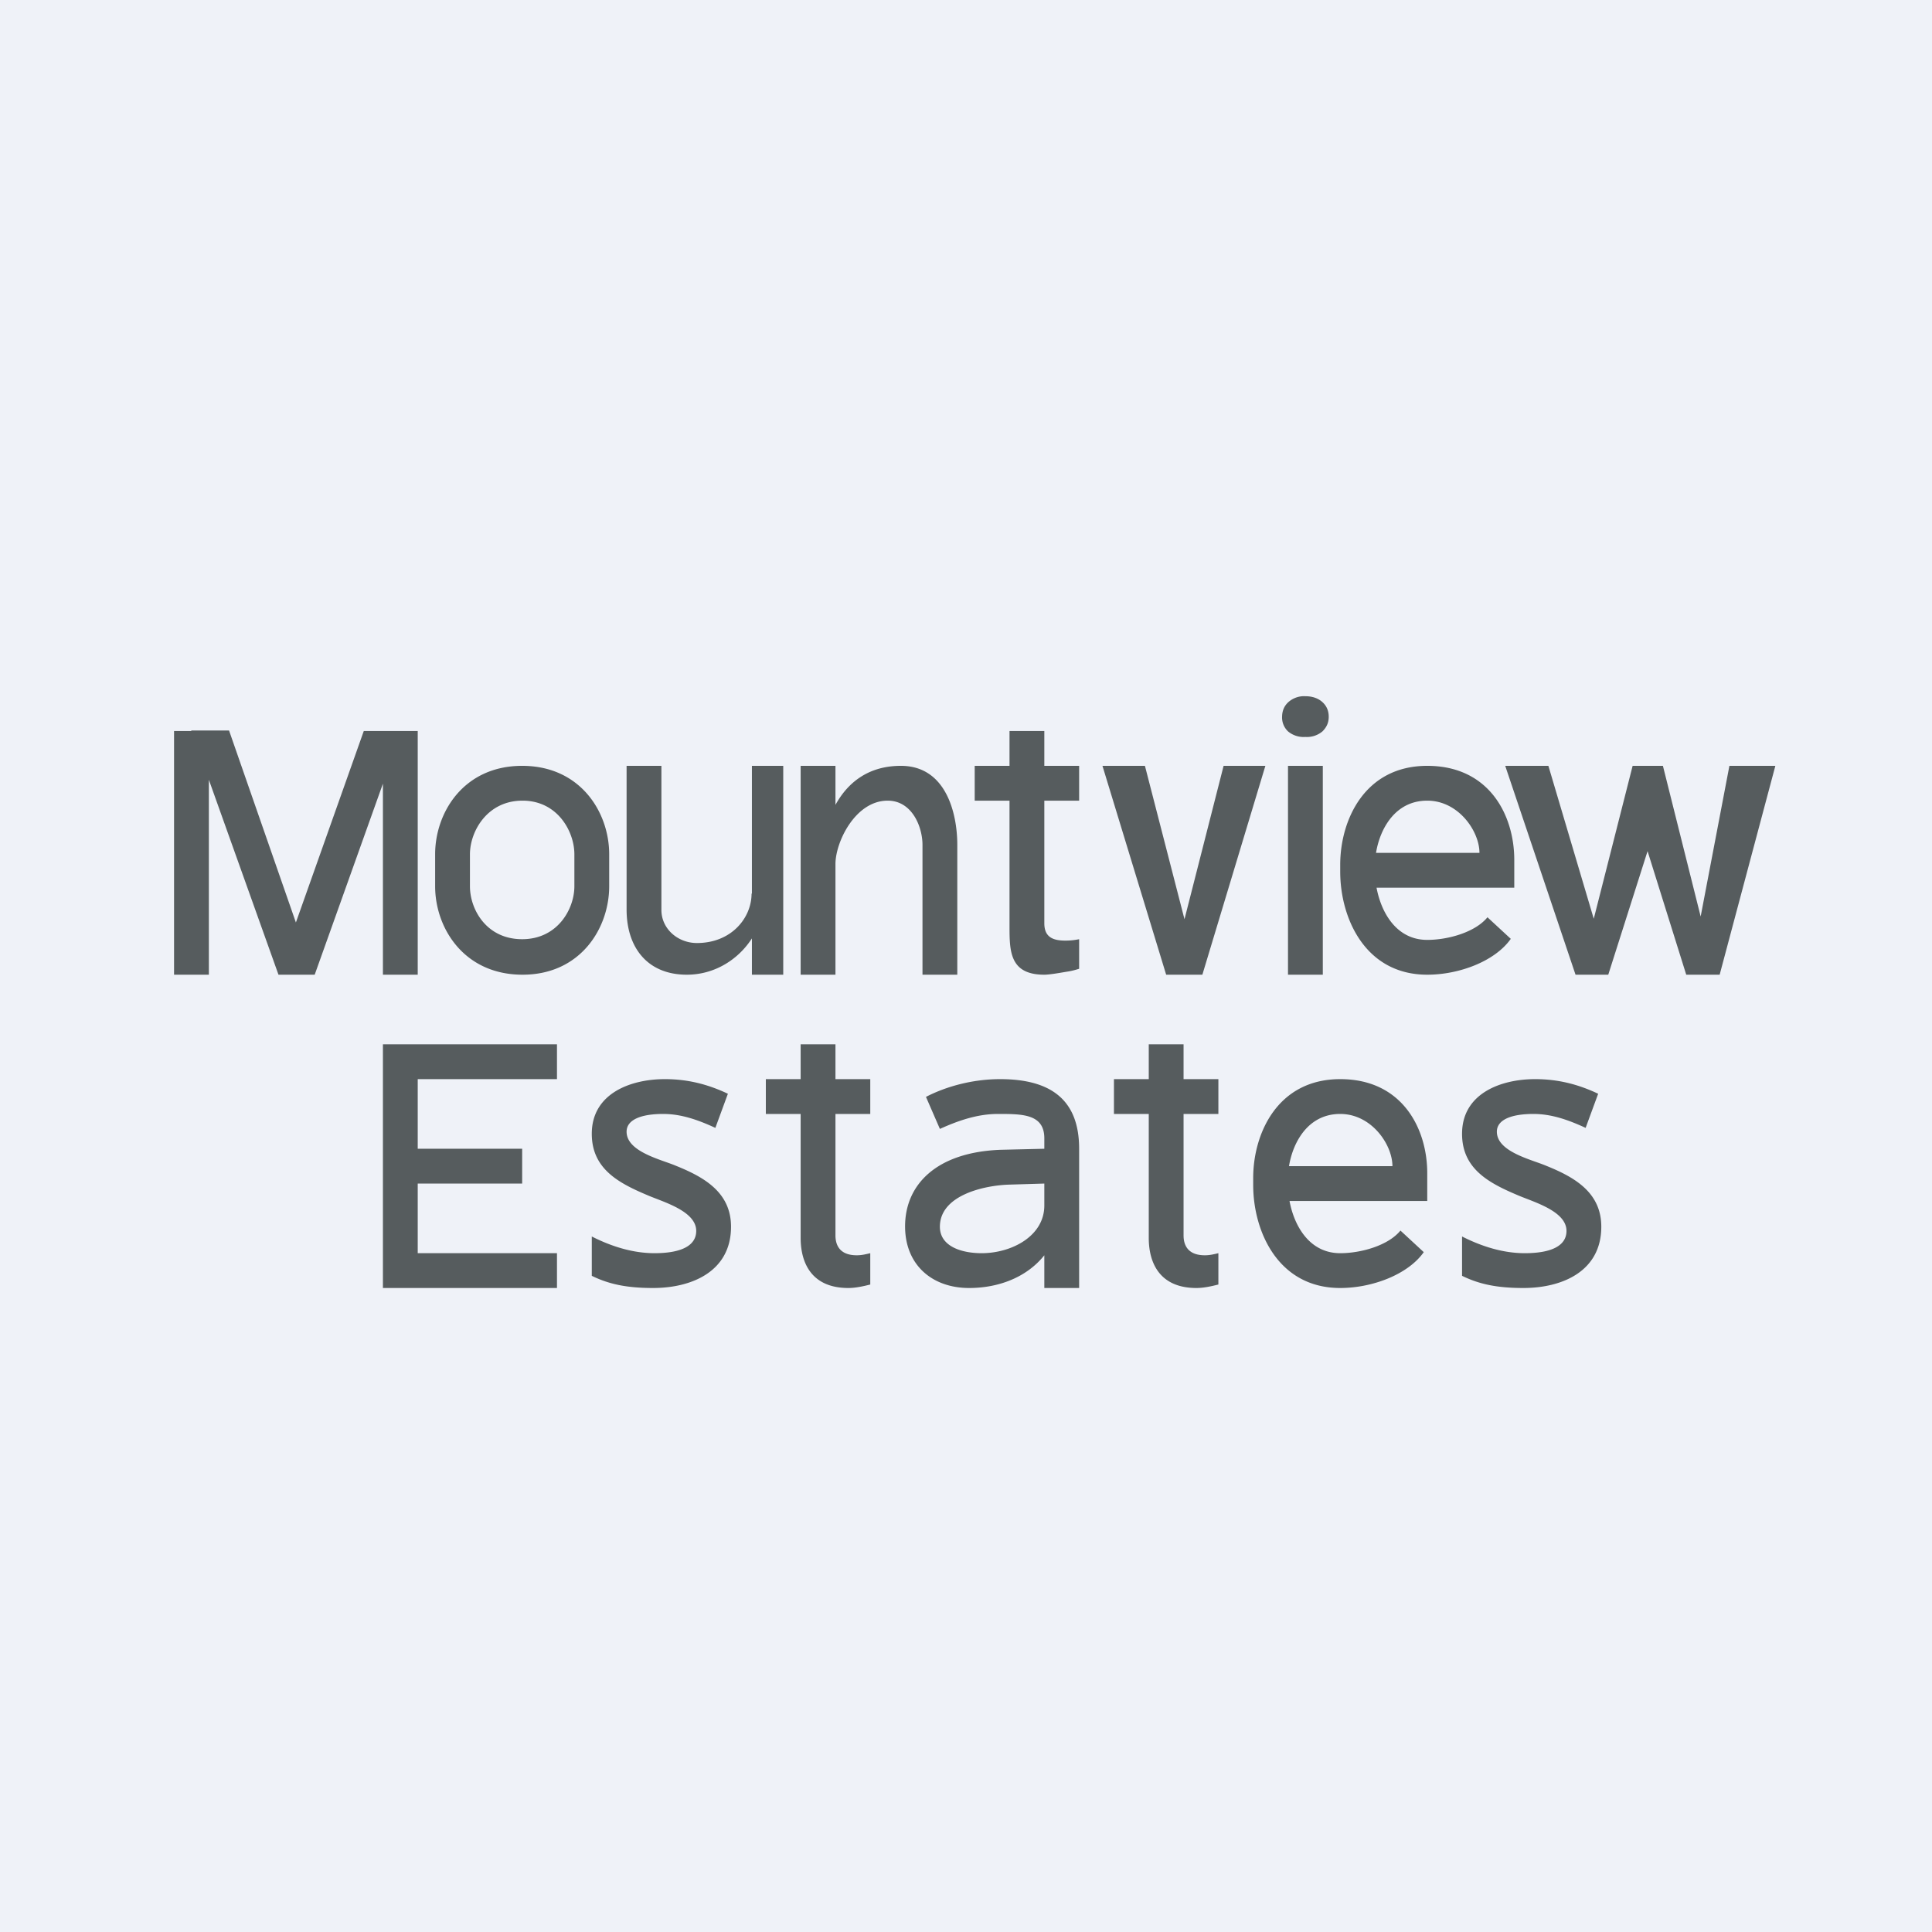 <?xml version="1.0" encoding="UTF-8"?>
<!-- generated by Finnhub -->
<svg viewBox="0 0 55.5 55.5" xmlns="http://www.w3.org/2000/svg">
<path d="M 0,0 H 55.5 V 55.5 H 0 Z" fill="rgb(239, 242, 248)"/>
<path d="M 5.49,20.985 H 6.58 L 8.5,26.5 L 10.45,21 H 11.54 L 9.04,28 H 8 L 5.5,21 Z M 5,21 H 6 V 28 H 5 V 21 Z M 11,21 H 12 V 28 H 11 V 21 Z M 12.5,25.46 V 24.54 C 12.5,23.34 13.32,22 15,22 C 16.68,22 17.5,23.34 17.5,24.54 V 25.46 C 17.5,26.66 16.68,28 15.01,28 C 13.33,28 12.5,26.66 12.5,25.46 Z M 13.5,24.54 V 25.46 C 13.5,26.12 13.97,26.98 15,26.98 C 16.02,26.98 16.5,26.11 16.5,25.46 V 24.54 C 16.5,23.89 16.02,23 15.01,23 C 13.99,23 13.5,23.89 13.5,24.54 Z M 21.6,22 H 22.5 V 28 H 21.6 V 22 Z M 21.6,25.67 H 21.98 C 21.98,26.93 20.98,28 19.73,28 C 18.6,28 18,27.22 18,26.13 V 22 H 19 V 26.14 C 19,26.68 19.47,27.09 20.02,27.09 C 21.01,27.09 21.59,26.37 21.59,25.67 Z M 24,28 H 23 V 22 H 24 V 28 Z M 24,24.82 H 23.58 C 23.59,23.78 24.08,22 25.88,22 C 27.18,22 27.5,23.37 27.5,24.27 V 28 H 26.5 V 24.27 C 26.5,23.75 26.2,23 25.5,23 C 24.57,23 24,24.19 24,24.82 Z M 31,22 V 23 H 28 V 22 H 31 Z M 29,21 H 30 V 26.52 C 30,26.85 30.16,27.02 30.59,27.02 A 1.87,1.87 0 0,0 31,26.98 V 27.83 C 30.9,27.86 30.8,27.89 30.67,27.91 C 30.54,27.93 30.17,28 30,28 C 29,28 29,27.32 29,26.59 V 20.99 Z M 33.87,27.02 L 35.15,22 H 36.35 L 34.54,28 H 33.79 L 33.87,27.02 Z M 32.89,22 L 34.19,27.04 L 34.25,28 H 33.5 L 31.67,22 H 32.89 Z M 38,22 V 28 H 37 V 22 H 38 Z M 36.83,20.6 C 36.83,20.42 36.89,20.28 37.01,20.17 A 0.68,0.68 0 0,1 37.5,20 C 37.7,20 37.87,20.06 37.99,20.17 C 38.11,20.28 38.17,20.42 38.17,20.59 C 38.17,20.76 38.11,20.89 37.99,21.01 A 0.69,0.69 0 0,1 37.5,21.17 A 0.7,0.7 0 0,1 37,21.01 A 0.55,0.55 0 0,1 36.83,20.59 Z M 45.68,26.8 L 46.9,22 H 47.65 L 47.45,24.07 L 46.2,28 H 45.54 L 45.67,26.8 Z M 44.48,22 L 45.91,26.82 L 46,28 H 45.26 L 43.24,22 H 44.5 Z M 48.77,26.77 L 49.68,22 H 51 L 49.4,28 H 48.66 L 48.76,26.77 Z M 47.77,22 L 48.96,26.75 L 49.11,28 H 48.44 L 47.21,24.07 L 47,22 H 47.75 Z M 41,28 C 39.22,28 38.5,26.38 38.5,25.04 V 24.84 C 38.5,23.56 39.2,22 41,22 C 42.79,22 43.5,23.43 43.5,24.7 V 25.5 H 39.11 V 24.5 H 42.5 C 42.5,23.88 41.9,23 41,23 C 39.9,23 39.5,24.15 39.5,24.84 V 25.04 C 39.5,25.81 39.91,27 41,27 C 41.6,27 42.38,26.78 42.73,26.35 L 43.4,26.97 C 42.94,27.62 41.91,28 41,28 Z M 16,36 V 37 H 11.64 V 36 H 16 Z M 12,30 V 37 H 11 V 30 H 12 Z M 15,33 V 34 H 11.64 V 33 H 15 Z M 16,30 V 31 H 11.64 V 30 H 16 Z M 25,31 V 32 H 22 V 31 H 25 Z M 23,30 H 24 V 35.49 C 24,35.82 24.17,36.06 24.61,36.06 C 24.76,36.06 24.87,36.03 25,36 V 36.9 C 24.8,36.95 24.58,37 24.37,37 C 23.33,37 23,36.3 23,35.56 V 30 Z M 35,31 V 32 H 32 V 31 H 35 Z M 33,30 H 34 V 35.49 C 34,35.82 34.17,36.06 34.61,36.06 C 34.76,36.06 34.87,36.03 35,36 V 36.9 C 34.8,36.95 34.58,37 34.37,37 C 33.33,37 33,36.3 33,35.56 V 30 Z M 38.5,37 C 36.72,37 36,35.38 36,34.04 V 33.84 C 36,32.56 36.7,31 38.5,31 C 40.29,31 41,32.43 41,33.7 V 34.5 H 36.61 V 33.5 H 40 C 40,32.88 39.4,32 38.5,32 C 37.4,32 37,33.15 37,33.84 V 34.04 C 37,34.81 37.41,36 38.5,36 C 39.1,36 39.88,35.78 40.23,35.35 L 40.9,35.97 C 40.44,36.62 39.41,37 38.5,37 Z M 21,35.24 C 21,36.52 19.88,37 18.76,37 C 18,37 17.49,36.89 17,36.65 V 35.52 C 17.55,35.8 18.17,36 18.8,36 C 19.56,36 20,35.79 20,35.36 C 20,34.78 19.02,34.52 18.59,34.33 C 17.76,33.98 17,33.57 17,32.57 C 17,31.42 18.1,31 19.1,31 C 19.76,31 20.34,31.15 20.91,31.42 L 20.55,32.4 C 20.05,32.17 19.57,32 19.05,32 C 18.45,32 18,32.15 18,32.51 C 18,33.09 19,33.31 19.42,33.49 C 20.24,33.82 21,34.26 21,35.24 Z M 46,35.24 C 46,36.52 44.88,37 43.76,37 C 43,37 42.49,36.89 42,36.65 V 35.52 C 42.55,35.8 43.17,36 43.8,36 C 44.56,36 45,35.79 45,35.36 C 45,34.78 44.02,34.52 43.59,34.33 C 42.76,33.98 42,33.57 42,32.57 C 42,31.42 43.1,31 44.1,31 C 44.76,31 45.34,31.15 45.91,31.42 L 45.55,32.4 C 45.05,32.17 44.57,32 44.05,32 C 43.45,32 43,32.15 43,32.51 C 43,33.09 44,33.31 44.42,33.49 C 45.24,33.82 46,34.26 46,35.24 Z M 28.73,31 C 30.23,31 31,31.63 31,33 V 37 H 30 V 36.06 C 29.48,36.71 28.66,37 27.84,37 C 26.77,37 26,36.33 26,35.23 C 26,34.03 26.9,33.1 28.74,33.03 L 30,33 V 32.7 C 30,32 29.37,32 28.67,32 C 28.08,32 27.53,32.19 27,32.43 L 26.6,31.51 C 27.18,31.21 27.94,31 28.73,31 Z M 30,34 L 29,34.03 C 28.28,34.05 27,34.33 27,35.24 C 27,35.81 27.63,36 28.2,36 C 29.06,36 30,35.51 30,34.63 V 34 Z" fill="rgb(86, 92, 94)"/>
</svg>
